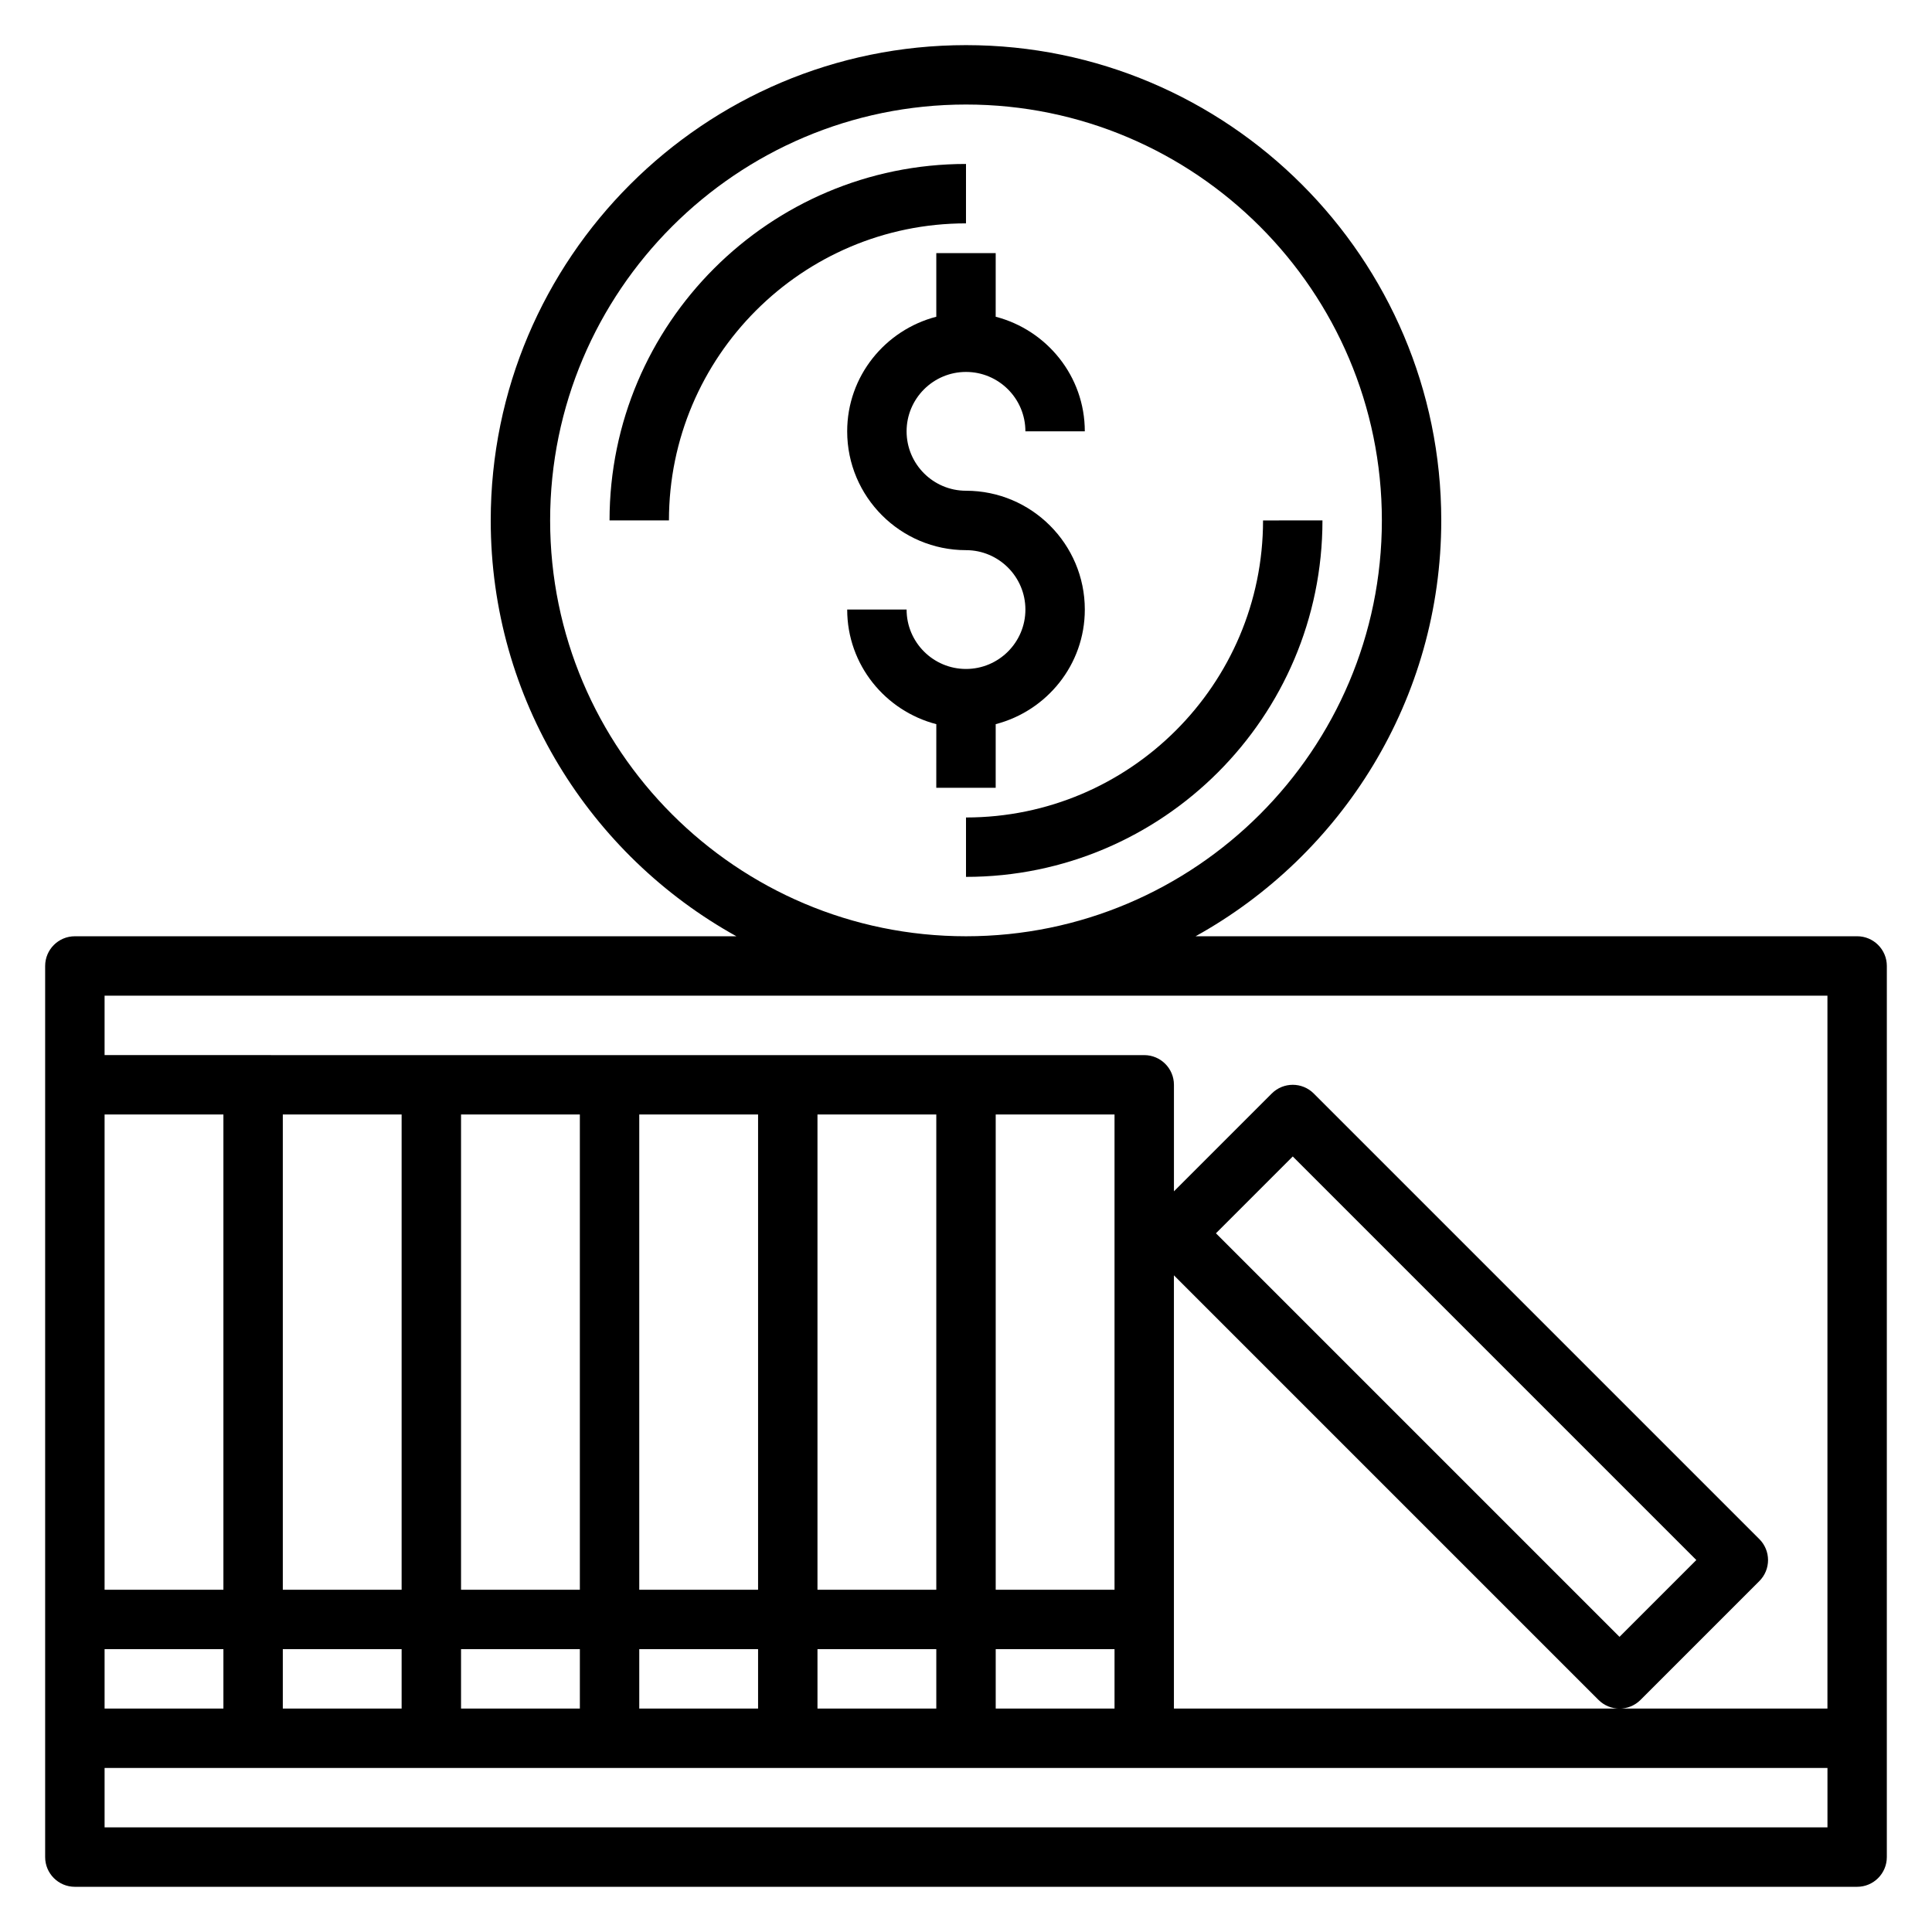 <?xml version="1.0" encoding="UTF-8"?>
<!-- Uploaded to: SVG Repo, www.svgrepo.com, Generator: SVG Repo Mixer Tools -->
<svg fill="#000000" width="800px" height="800px" version="1.1" viewBox="144 144 512 512" xmlns="http://www.w3.org/2000/svg">
 <g>
  <path d="m636.16 392.12h-175.32c38.777-21.496 65.109-62.816 65.109-110.21 0-69.445-56.504-125.95-125.95-125.95-69.445 0-125.95 56.508-125.95 125.95 0 47.391 26.332 88.711 65.109 110.21h-175.32c-4.344 0-7.871 3.527-7.871 7.871v236.16c0 4.344 3.527 7.871 7.871 7.871h472.32c4.344 0 7.871-3.527 7.871-7.871l0.004-236.16c0-4.348-3.527-7.875-7.871-7.875zm-346.37-110.21c0-60.773 49.438-110.21 110.21-110.21 60.773 0 110.21 49.438 110.21 110.21 0 60.773-49.438 110.21-110.21 110.21-60.77 0-110.21-49.434-110.21-110.21zm338.5 125.95v188.93h-173.19v-114.82l112.52 112.52c1.535 1.535 3.551 2.309 5.566 2.309s4.031-0.77 5.566-2.305l31.488-31.488c3.078-3.078 3.078-8.055 0-11.133l-118.08-118.08c-3.078-3.078-8.055-3.078-11.133 0l-25.922 25.922v-28.227c0-4.344-3.527-7.871-7.871-7.871l-275.52-0.004v-15.742zm-188.93 157.44h-31.488v-125.95h31.488zm-47.234 0h-31.488v-125.95h31.488zm-47.23 0h-31.488v-125.95h31.488zm-47.23 0h-31.488v-125.95h31.488zm-47.234 0h-31.488v-125.95h31.488zm-47.23 0h-31.488v-125.95h31.488zm0 15.742v15.742l-31.488 0.004v-15.742zm15.742 0h31.488v15.742l-31.488 0.004zm47.234 0h31.488v15.742h-31.488zm47.23 0h31.488v15.742h-31.488zm47.23 0h31.488v15.742h-31.488zm47.234 0h31.488v15.742h-31.488zm58.363-110.21 20.355-20.359 106.95 106.95-20.355 20.359zm-294.52 157.44v-15.742h456.58v15.742z"/>
  <path d="m400 187.45c-52.09 0-94.465 42.375-94.465 94.465h15.742c0-43.406 35.312-78.719 78.719-78.719z"/>
  <path d="m478.72 281.92c0 43.406-35.312 78.719-78.719 78.719v15.742c52.09 0 94.465-42.375 94.465-94.465z"/>
  <path d="m407.87 335.91c13.539-3.519 23.617-15.742 23.617-30.371 0-17.367-14.121-31.488-31.488-31.488-8.684 0-15.742-7.062-15.742-15.742 0-8.684 7.062-15.742 15.742-15.742 8.684 0 15.742 7.062 15.742 15.742h15.742c0-14.625-10.078-26.852-23.617-30.371l0.004-16.863h-15.742v16.863c-13.539 3.519-23.617 15.742-23.617 30.371 0 17.367 14.121 31.488 31.488 31.488 8.684 0 15.742 7.062 15.742 15.742 0 8.684-7.062 15.742-15.742 15.742-8.684 0-15.742-7.062-15.742-15.742h-15.742c0 14.625 10.078 26.852 23.617 30.371l-0.008 16.859h15.742z"/>
 </g>
</svg>